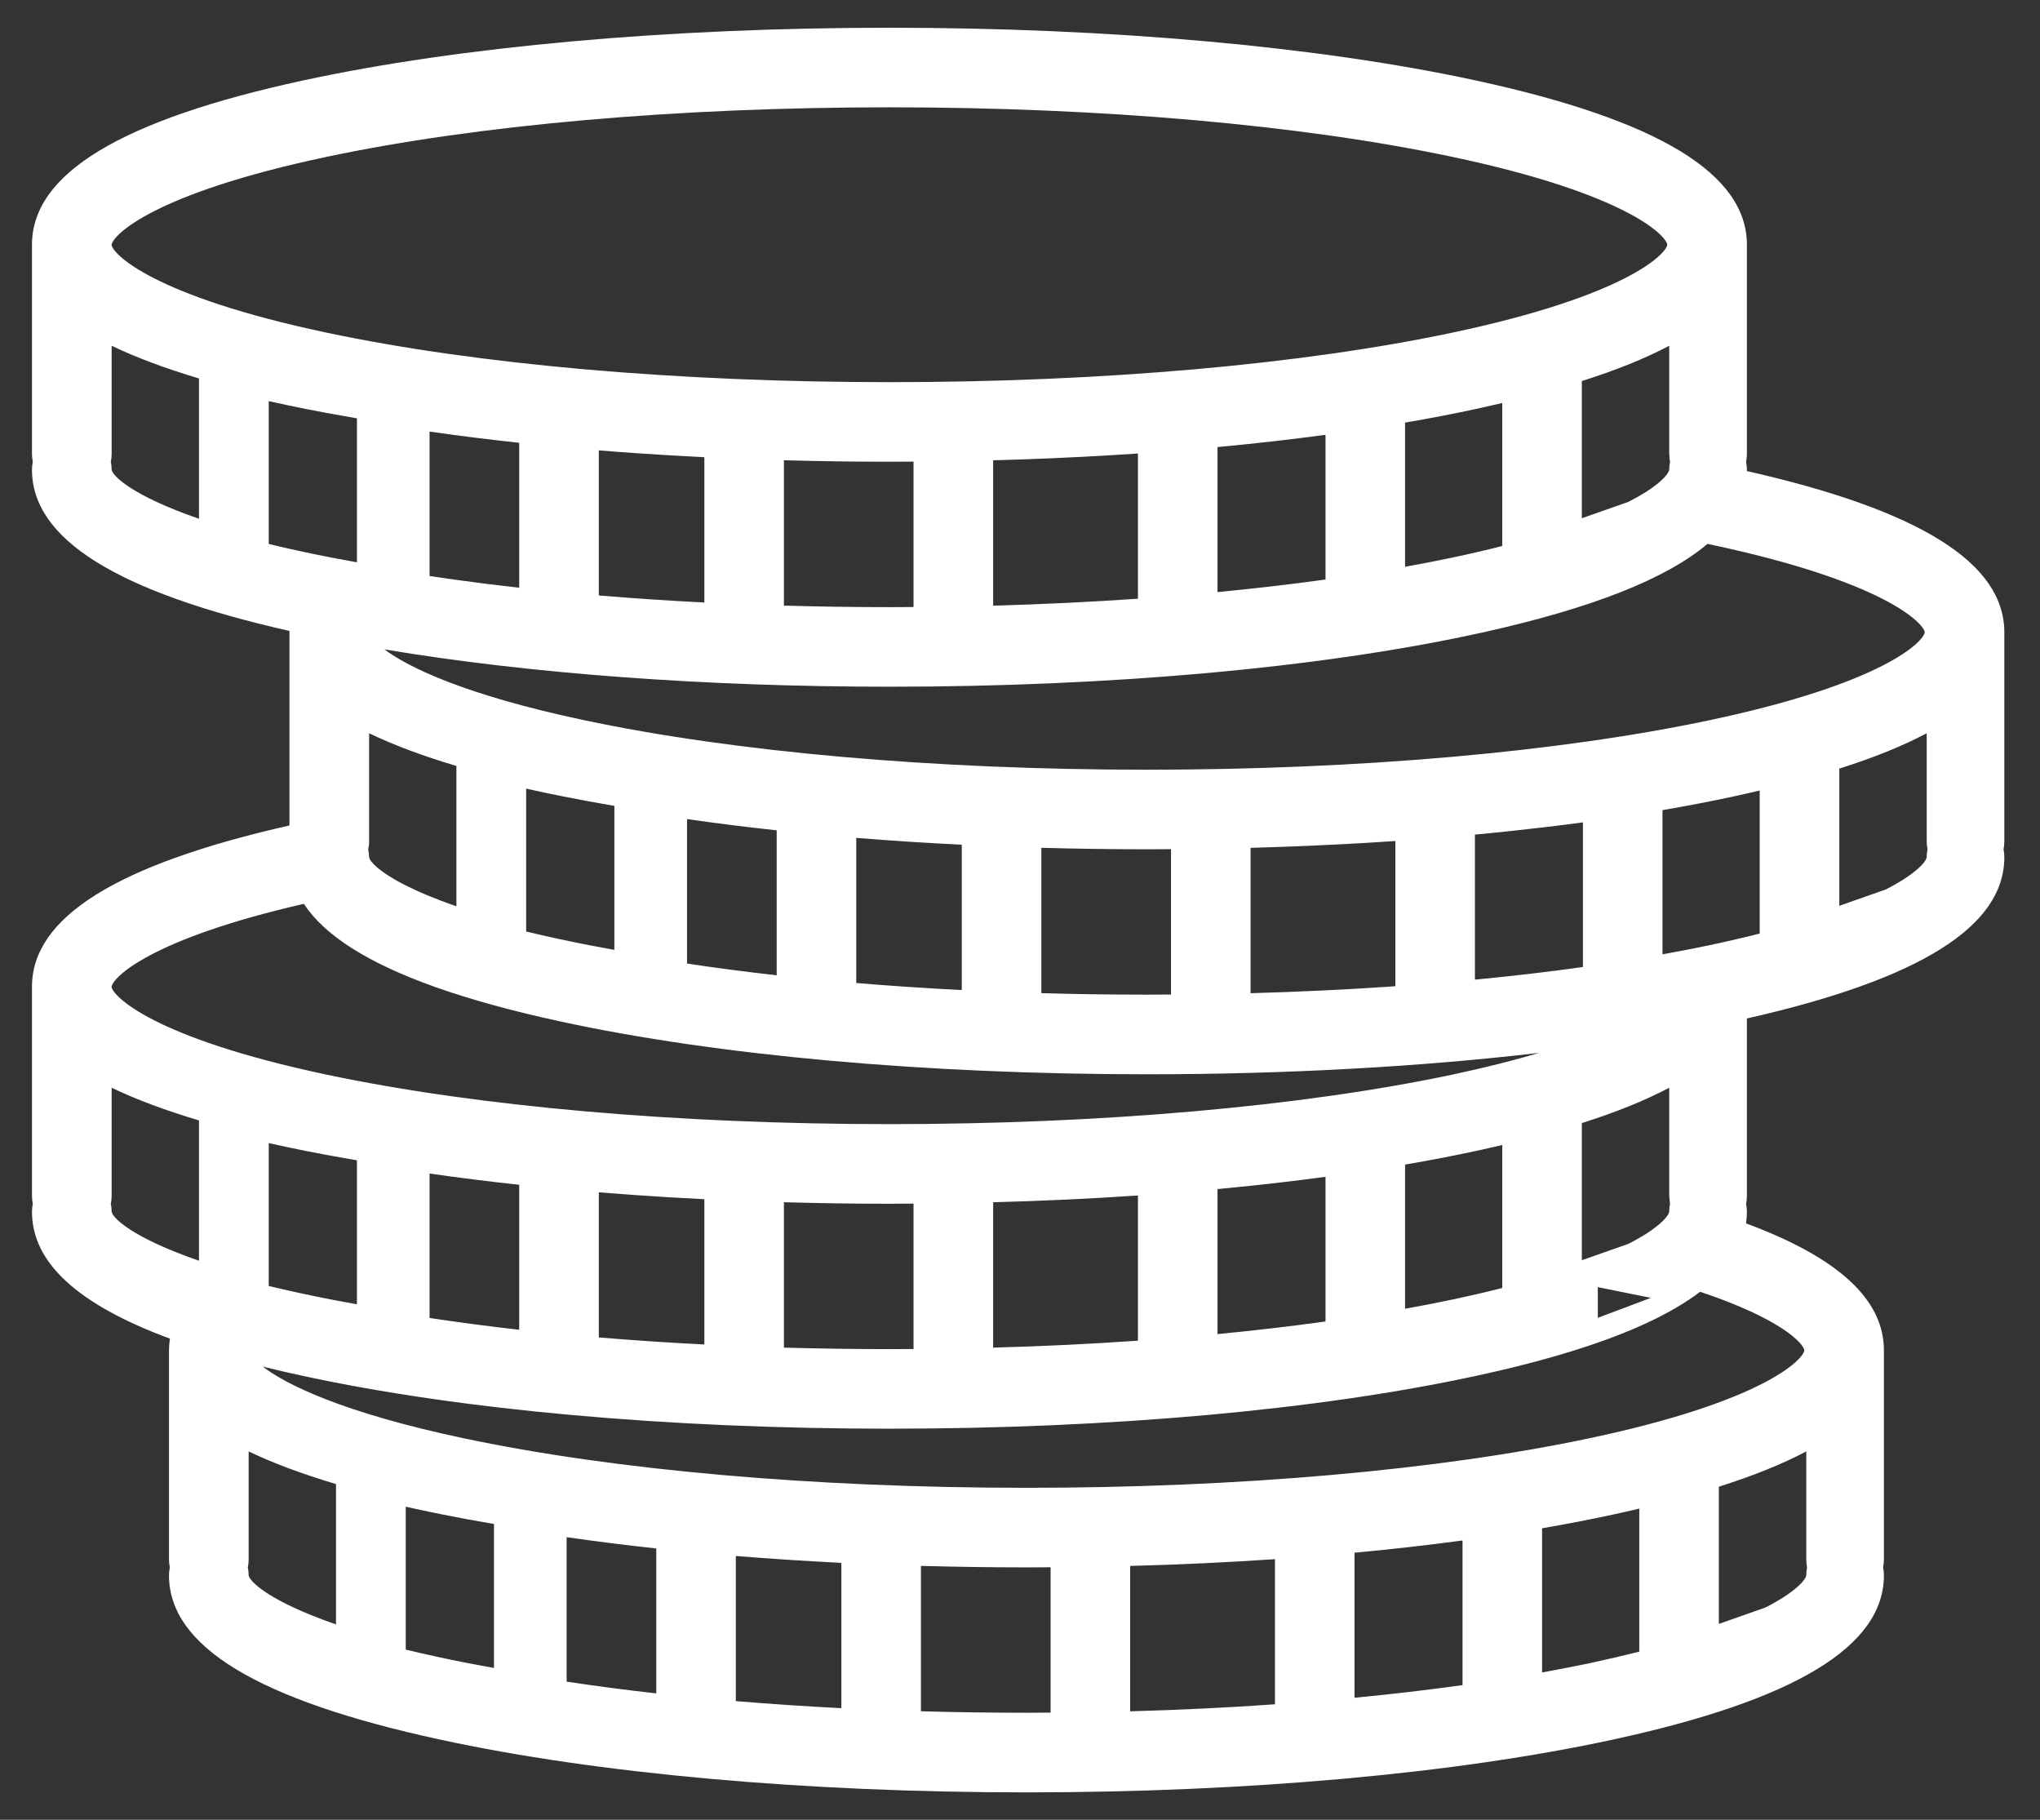 <?xml version="1.0" encoding="UTF-8"?>
<svg width="37px" height="33px" viewBox="0 0 37 33" version="1.1" xmlns="http://www.w3.org/2000/svg" xmlns:xlink="http://www.w3.org/1999/xlink">
    <rect x="0" y="0" width="37" height="33" fill="#333333" stroke="none"/>
    <g id="Page-1" stroke="none" stroke-width="1" fill="none" fill-rule="evenodd">
        <g id="RZ_SBB_Icons" transform="translate(-884, -2061)" fill="#ffffff">
            <path d="M917.36,2077.426 L917.36,2074.938 C917.985,2074.74 918.512,2074.527 918.945,2074.297 L918.945,2076.256 C918.945,2076.306 918.95,2076.354 918.96,2076.401 C918.95,2076.447 918.945,2076.495 918.945,2076.544 C918.935,2076.625 918.756,2076.846 918.204,2077.129 L917.36,2077.426 Z M915.175,2090.448 L915.175,2087.96 C915.801,2087.762 916.328,2087.549 916.761,2087.32 L916.761,2089.279 C916.761,2089.328 916.766,2089.376 916.775,2089.423 C916.766,2089.469 916.761,2089.517 916.761,2089.566 C916.751,2089.647 916.572,2089.868 916.02,2090.151 L915.175,2090.448 Z M915.916,2077.929 C915.76,2077.969 915.595,2078.009 915.422,2078.048 C915.29,2078.078 915.155,2078.109 915.013,2078.139 C914.888,2078.165 914.759,2078.19 914.631,2078.216 C914.474,2078.246 914.315,2078.277 914.153,2078.306 L914.153,2077.844 L914.153,2077.014 L914.153,2075.691 C914.6,2075.614 915.031,2075.532 915.441,2075.443 C915.604,2075.408 915.762,2075.372 915.916,2075.335 L915.916,2077.929 Z M916.726,2085.488 L916.726,2085.488 C916.704,2085.656 915.983,2086.414 912.829,2087.081 C910.09,2087.661 906.464,2087.98 902.617,2087.98 C898.771,2087.98 895.145,2087.661 892.406,2087.081 C890.2,2086.614 889.185,2086.104 888.766,2085.782 C888.999,2085.839 889.24,2085.896 889.493,2085.95 C892.342,2086.568 896.121,2086.908 900.132,2086.908 C904.143,2086.908 907.921,2086.568 910.771,2085.95 C911.434,2085.807 912.028,2085.653 912.555,2085.488 C913.559,2085.174 914.317,2084.82 914.836,2084.425 C916.311,2084.918 916.71,2085.363 916.726,2085.488 L916.726,2085.488 Z M897.346,2091.848 L897.346,2089.216 C897.969,2089.267 898.608,2089.308 899.26,2089.341 L899.26,2091.976 C898.607,2091.943 897.968,2091.9 897.346,2091.848 L897.346,2091.848 Z M894.277,2091.495 L894.277,2088.875 C894.8,2088.951 895.344,2089.019 895.903,2089.08 L895.903,2091.708 C895.341,2091.645 894.799,2091.574 894.277,2091.495 L894.277,2091.495 Z M892.495,2091.161 C892.078,2091.079 891.701,2090.997 891.359,2090.914 L891.359,2088.323 C891.576,2088.372 891.799,2088.419 892.031,2088.465 C892.33,2088.525 892.642,2088.582 892.959,2088.636 L892.959,2091.247 C892.803,2091.219 892.647,2091.19 892.495,2091.161 L892.495,2091.161 Z M888.51,2089.567 C888.51,2089.518 888.505,2089.47 888.494,2089.423 C888.505,2089.376 888.51,2089.328 888.51,2089.279 L888.51,2087.32 C888.949,2087.531 889.476,2087.728 890.094,2087.912 L890.094,2090.457 C888.873,2090.035 888.525,2089.675 888.51,2089.567 L888.51,2089.567 Z M888.874,2068.274 C889.09,2068.322 889.314,2068.37 889.545,2068.416 C889.845,2068.475 890.156,2068.532 890.474,2068.586 L890.474,2070.838 L890.474,2071.197 C890.333,2071.172 890.194,2071.146 890.058,2071.12 C890.042,2071.117 890.025,2071.114 890.01,2071.111 C889.593,2071.03 889.216,2070.947 888.874,2070.864 L888.874,2068.274 Z M886.025,2069.518 C886.025,2069.468 886.02,2069.42 886.009,2069.373 C886.02,2069.327 886.025,2069.279 886.025,2069.229 L886.025,2067.27 C886.463,2067.481 886.991,2067.678 887.609,2067.863 L887.609,2070.407 C886.388,2069.985 886.039,2069.626 886.025,2069.518 L886.025,2069.518 Z M910.343,2063.845 C913.498,2064.512 914.219,2065.27 914.24,2065.438 C914.219,2065.606 913.498,2066.364 910.343,2067.032 C907.605,2067.611 903.978,2067.93 900.132,2067.93 C896.286,2067.93 892.659,2067.611 889.921,2067.032 C886.762,2066.363 886.043,2065.604 886.023,2065.439 L886.023,2065.439 L886.023,2065.439 C886.023,2065.438 886.024,2065.438 886.024,2065.438 C886.045,2065.27 886.766,2064.512 889.921,2063.845 C892.659,2063.265 896.286,2062.946 900.132,2062.946 C903.978,2062.946 907.605,2063.265 910.343,2063.845 L910.343,2063.845 Z M912.98,2084.341 C913.298,2084.407 913.626,2084.47 913.943,2084.535 C913.629,2084.655 913.306,2084.775 912.98,2084.897 L912.98,2084.341 Z M886.025,2082.684 L886.025,2080.725 C886.463,2080.936 886.991,2081.133 887.609,2081.318 L887.609,2083.862 C886.388,2083.44 886.039,2083.081 886.025,2082.973 C886.025,2082.923 886.02,2082.875 886.009,2082.829 C886.02,2082.782 886.025,2082.734 886.025,2082.684 L886.025,2082.684 Z M890.695,2074.297 C891.133,2074.508 891.66,2074.706 892.278,2074.89 L892.278,2075.463 L892.278,2076.191 L892.278,2076.919 L892.278,2077.435 C891.88,2077.297 891.574,2077.166 891.343,2077.048 C890.865,2076.805 890.704,2076.618 890.695,2076.545 C890.695,2076.501 890.689,2076.459 890.68,2076.417 C890.679,2076.411 890.68,2076.406 890.678,2076.401 C890.689,2076.354 890.695,2076.306 890.695,2076.256 L890.695,2075.682 L890.695,2074.297 Z M891.791,2068.826 C892.314,2068.902 892.859,2068.969 893.417,2069.03 L893.417,2069.661 L893.417,2070.406 L893.417,2071.153 L893.417,2071.658 C893.024,2071.614 892.64,2071.566 892.265,2071.514 C892.105,2071.492 891.947,2071.469 891.791,2071.445 L891.791,2070.922 L891.791,2070.149 L891.791,2068.826 Z M904.639,2069.224 L904.639,2069.252 L904.639,2069.974 L904.639,2071.857 C903.788,2071.916 902.91,2071.958 902.013,2071.983 L902.013,2070.031 L902.013,2069.347 C902.737,2069.328 903.45,2069.297 904.147,2069.255 C904.312,2069.245 904.476,2069.235 904.639,2069.224 L904.639,2069.224 Z M906.082,2071.737 L906.082,2069.986 L906.082,2069.264 L906.082,2069.107 C906.758,2069.044 907.412,2068.97 908.041,2068.885 L908.041,2069.329 L908.041,2070.052 L908.041,2071.509 C907.414,2071.596 906.759,2071.672 906.082,2071.737 L906.082,2071.737 Z M898.218,2070.311 L898.218,2069.585 L898.218,2069.346 C898.848,2069.364 899.486,2069.373 900.132,2069.373 C900.278,2069.373 900.424,2069.372 900.569,2069.371 L900.569,2069.385 L900.569,2070.107 L900.569,2072.008 C900.424,2072.008 900.278,2072.01 900.132,2072.01 C899.486,2072.01 898.848,2072 898.218,2071.982 L898.218,2070.311 Z M911.247,2068.844 L911.247,2069.57 L911.247,2070.296 L911.247,2070.901 C910.97,2070.972 910.67,2071.042 910.343,2071.111 C910.066,2071.17 909.778,2071.225 909.484,2071.278 L909.484,2070.139 L909.484,2069.415 L909.484,2068.692 L909.484,2068.664 C909.93,2068.587 910.361,2068.505 910.771,2068.416 C910.934,2068.38 911.092,2068.344 911.247,2068.308 L911.247,2068.844 Z M894.861,2070.818 L894.861,2070.081 L894.861,2069.347 L894.861,2069.167 C895.094,2069.186 895.329,2069.203 895.566,2069.22 C895.963,2069.247 896.367,2069.271 896.775,2069.291 L896.775,2069.763 L896.775,2070.491 L896.775,2071.926 C896.122,2071.893 895.483,2071.85 894.861,2071.798 L894.861,2070.818 Z M909.308,2076.368 L909.308,2077.1 L909.308,2078.884 C909.267,2078.887 909.225,2078.89 909.183,2078.893 C908.372,2078.948 907.536,2078.987 906.682,2079.011 L906.682,2078.893 L906.682,2076.735 L906.682,2076.375 C907.398,2076.355 908.102,2076.325 908.791,2076.284 C908.965,2076.274 909.137,2076.263 909.308,2076.251 L909.308,2076.368 Z M891.791,2084.033 L891.791,2083.292 L891.791,2082.551 L891.791,2082.281 C892.049,2082.318 892.313,2082.353 892.579,2082.387 C892.854,2082.422 893.134,2082.454 893.417,2082.485 L893.417,2082.967 L893.417,2083.699 L893.417,2085.114 C892.856,2085.051 892.314,2084.979 891.791,2084.9 L891.791,2084.033 Z M888.874,2081.729 C889.09,2081.777 889.314,2081.825 889.545,2081.871 C889.845,2081.931 890.156,2081.987 890.474,2082.041 L890.474,2082.925 L890.474,2083.682 L890.474,2084.442 L890.474,2084.652 C890.336,2084.628 890.2,2084.603 890.066,2084.577 C890.048,2084.573 890.028,2084.57 890.01,2084.566 C889.593,2084.485 889.216,2084.402 888.874,2084.32 L888.874,2084.278 L888.874,2083.473 L888.874,2081.729 Z M902.013,2082.998 L902.013,2082.802 C902.909,2082.778 903.787,2082.737 904.639,2082.679 L904.639,2083.026 L904.639,2085.312 C903.788,2085.371 902.91,2085.414 902.013,2085.438 L902.013,2082.998 Z M898.218,2083.141 L898.218,2082.801 C898.848,2082.819 899.486,2082.829 900.132,2082.829 C900.278,2082.829 900.424,2082.827 900.569,2082.826 L900.569,2083.026 L900.569,2085.463 C900.424,2085.464 900.278,2085.465 900.132,2085.465 C899.486,2085.465 898.848,2085.455 898.218,2085.438 L898.218,2083.141 Z M894.861,2083.476 L894.861,2082.748 L894.861,2082.622 C895.068,2082.639 895.277,2082.654 895.487,2082.669 C895.91,2082.699 896.339,2082.725 896.775,2082.746 L896.775,2083.258 L896.775,2085.381 C896.122,2085.348 895.483,2085.305 894.861,2085.253 L894.861,2083.476 Z M908.041,2082.496 L908.041,2083.22 L908.041,2084.964 C907.414,2085.051 906.759,2085.127 906.082,2085.193 L906.082,2083.084 L906.082,2082.563 C906.49,2082.524 906.891,2082.483 907.283,2082.436 C907.54,2082.406 907.792,2082.374 908.041,2082.34 L908.041,2082.496 Z M899.53,2078.826 L899.53,2076.404 L899.53,2076.194 C900.154,2076.245 900.793,2076.286 901.444,2076.318 L901.444,2076.414 L901.444,2078.893 L901.444,2078.954 C901.099,2078.936 900.757,2078.916 900.42,2078.893 C900.12,2078.873 899.823,2078.85 899.53,2078.826 L899.53,2078.826 Z M896.461,2076.501 L896.461,2075.853 C896.984,2075.929 897.528,2075.997 898.087,2076.057 L898.087,2076.432 L898.087,2078.686 C897.525,2078.623 896.983,2078.552 896.461,2078.473 L896.461,2076.501 Z M905.239,2076.599 L905.239,2078.893 L905.239,2079.035 C905.093,2079.036 904.948,2079.037 904.802,2079.037 C904.156,2079.037 903.517,2079.028 902.887,2079.01 L902.887,2078.893 L902.887,2076.457 L902.887,2076.374 C903.518,2076.391 904.156,2076.401 904.802,2076.401 C904.948,2076.401 905.093,2076.4 905.239,2076.399 L905.239,2076.599 Z M893.543,2076.739 L893.543,2076.013 L893.543,2075.301 C893.76,2075.35 893.983,2075.397 894.215,2075.443 C894.514,2075.503 894.826,2075.559 895.143,2075.614 L895.143,2075.876 L895.143,2076.6 L895.143,2078.225 C894.987,2078.197 894.831,2078.168 894.68,2078.139 C894.263,2078.057 893.886,2077.975 893.543,2077.892 L893.543,2076.739 Z M911.247,2082.144 L911.247,2082.874 L911.247,2083.604 L911.247,2084.356 C910.97,2084.427 910.67,2084.497 910.343,2084.566 C910.066,2084.625 909.778,2084.68 909.484,2084.733 L909.484,2083.364 L909.484,2082.639 L909.484,2082.119 C909.717,2082.079 909.946,2082.037 910.17,2081.994 C910.374,2081.954 910.575,2081.913 910.771,2081.871 C910.934,2081.836 911.092,2081.799 911.247,2081.763 L911.247,2082.144 Z M914.278,2069.255 C914.279,2069.295 914.282,2069.335 914.29,2069.373 C914.28,2069.42 914.275,2069.468 914.275,2069.517 C914.268,2069.579 914.16,2069.724 913.86,2069.917 C913.77,2069.974 913.662,2070.036 913.535,2070.101 L912.69,2070.398 L912.69,2069.744 L912.69,2069.016 L912.69,2067.91 C913.316,2067.712 913.843,2067.499 914.275,2067.27 L914.275,2069.229 C914.275,2069.238 914.277,2069.246 914.278,2069.255 L914.278,2069.255 Z M886.024,2078.893 C886.044,2078.732 886.704,2078.034 889.511,2077.39 C889.887,2077.964 890.672,2078.463 891.878,2078.893 C892.52,2079.122 893.28,2079.332 894.162,2079.523 C897.012,2080.141 900.791,2080.481 904.802,2080.481 C907.323,2080.481 909.751,2080.346 911.915,2080.093 C911.474,2080.224 910.955,2080.357 910.343,2080.487 C907.604,2081.066 903.978,2081.385 900.132,2081.385 C896.286,2081.385 892.66,2081.066 889.921,2080.487 C886.762,2079.818 886.043,2079.059 886.023,2078.894 L886.023,2078.894 L886.023,2078.894 C886.023,2078.894 886.024,2078.893 886.024,2078.893 L886.024,2078.893 Z M914.281,2082.746 C914.284,2082.773 914.284,2082.802 914.29,2082.828 C914.28,2082.875 914.275,2082.923 914.275,2082.972 C914.268,2083.035 914.156,2083.184 913.844,2083.382 C913.757,2083.436 913.655,2083.495 913.535,2083.556 L912.69,2083.853 L912.69,2083.129 L912.69,2082.393 L912.69,2081.366 C913.316,2081.168 913.843,2080.954 914.275,2080.725 L914.275,2082.684 C914.275,2082.705 914.28,2082.725 914.281,2082.746 L914.281,2082.746 Z M912.71,2076.427 L912.71,2077.19 L912.71,2077.957 L912.71,2078.536 C912.084,2078.624 911.429,2078.7 910.751,2078.765 L910.751,2077.39 L910.751,2076.65 L910.751,2076.135 C910.98,2076.113 911.205,2076.091 911.428,2076.067 C911.866,2076.02 912.294,2075.969 912.71,2075.913 L912.71,2076.427 Z M918.91,2072.466 L918.91,2072.466 C918.888,2072.634 918.167,2073.391 915.013,2074.059 C912.274,2074.639 908.648,2074.958 904.802,2074.958 C900.955,2074.958 897.329,2074.639 894.59,2074.059 C892.423,2073.6 891.404,2073.099 890.972,2072.776 C893.593,2073.215 896.78,2073.453 900.132,2073.453 C904.143,2073.453 907.921,2073.113 910.771,2072.495 C910.817,2072.486 910.861,2072.476 910.905,2072.466 C912.87,2072.029 914.218,2071.499 914.969,2070.863 C914.983,2070.866 914.998,2070.869 915.013,2070.872 C918.167,2071.54 918.888,2072.297 918.91,2072.466 L918.91,2072.466 Z M902.617,2092.059 C901.972,2092.059 901.333,2092.05 900.703,2092.032 L900.703,2089.396 C901.334,2089.413 901.972,2089.423 902.617,2089.423 C902.764,2089.423 902.909,2089.422 903.055,2089.421 L903.055,2092.057 C902.909,2092.058 902.764,2092.059 902.617,2092.059 L902.617,2092.059 Z M904.498,2092.033 L904.498,2089.397 C905.394,2089.373 906.272,2089.332 907.124,2089.274 L907.124,2091.906 C906.273,2091.966 905.395,2092.008 904.498,2092.033 L904.498,2092.033 Z M908.567,2091.787 L908.567,2089.157 C909.243,2089.094 909.897,2089.02 910.526,2088.935 L910.526,2091.558 C909.9,2091.646 909.245,2091.722 908.567,2091.787 L908.567,2091.787 Z M913.732,2090.951 C913.455,2091.021 913.156,2091.091 912.829,2091.161 C912.552,2091.219 912.264,2091.274 911.969,2091.328 L911.969,2088.714 C912.415,2088.637 912.847,2088.554 913.257,2088.465 C913.42,2088.43 913.577,2088.394 913.732,2088.357 L913.732,2090.951 Z M920.353,2072.466 C920.353,2071.21 918.824,2070.253 915.683,2069.542 C915.683,2069.534 915.684,2069.526 915.684,2069.518 C915.684,2069.468 915.679,2069.42 915.669,2069.373 C915.679,2069.327 915.684,2069.279 915.684,2069.229 L915.684,2065.438 C915.684,2064.151 914.077,2063.177 910.771,2062.46 C907.921,2061.843 904.143,2061.503 900.132,2061.503 C896.121,2061.503 892.342,2061.843 889.493,2062.46 C886.187,2063.177 884.58,2064.151 884.58,2065.438 L884.58,2069.229 C884.58,2069.279 884.585,2069.327 884.595,2069.373 C884.585,2069.42 884.58,2069.468 884.58,2069.518 C884.58,2070.773 886.109,2071.731 889.251,2072.442 C889.251,2072.45 889.25,2072.457 889.25,2072.466 L889.25,2075.969 C886.109,2076.68 884.58,2077.638 884.58,2078.893 L884.58,2082.684 C884.58,2082.734 884.585,2082.782 884.595,2082.829 C884.585,2082.875 884.58,2082.923 884.58,2082.973 C884.58,2083.894 885.403,2084.654 887.082,2085.275 C887.071,2085.345 887.065,2085.416 887.065,2085.488 L887.065,2089.279 C887.065,2089.328 887.071,2089.376 887.08,2089.423 C887.071,2089.47 887.065,2089.518 887.065,2089.567 C887.065,2090.855 888.672,2091.829 891.978,2092.545 C894.828,2093.163 898.606,2093.503 902.617,2093.503 C906.628,2093.503 910.407,2093.163 913.257,2092.545 C916.562,2091.829 918.169,2090.855 918.169,2089.567 C918.169,2089.518 918.164,2089.47 918.154,2089.423 C918.164,2089.376 918.169,2089.328 918.169,2089.279 L918.169,2085.488 C918.169,2084.567 917.346,2083.806 915.668,2083.185 C915.678,2083.115 915.684,2083.045 915.684,2082.973 C915.684,2082.923 915.679,2082.875 915.669,2082.829 C915.679,2082.782 915.684,2082.734 915.684,2082.684 L915.684,2079.469 C918.824,2078.758 920.353,2077.801 920.353,2076.545 C920.353,2076.496 920.348,2076.448 920.339,2076.401 C920.348,2076.354 920.353,2076.306 920.353,2076.256 L920.353,2072.466 Z" id="Fill-17"></path>
        </g>
    </g>
</svg>